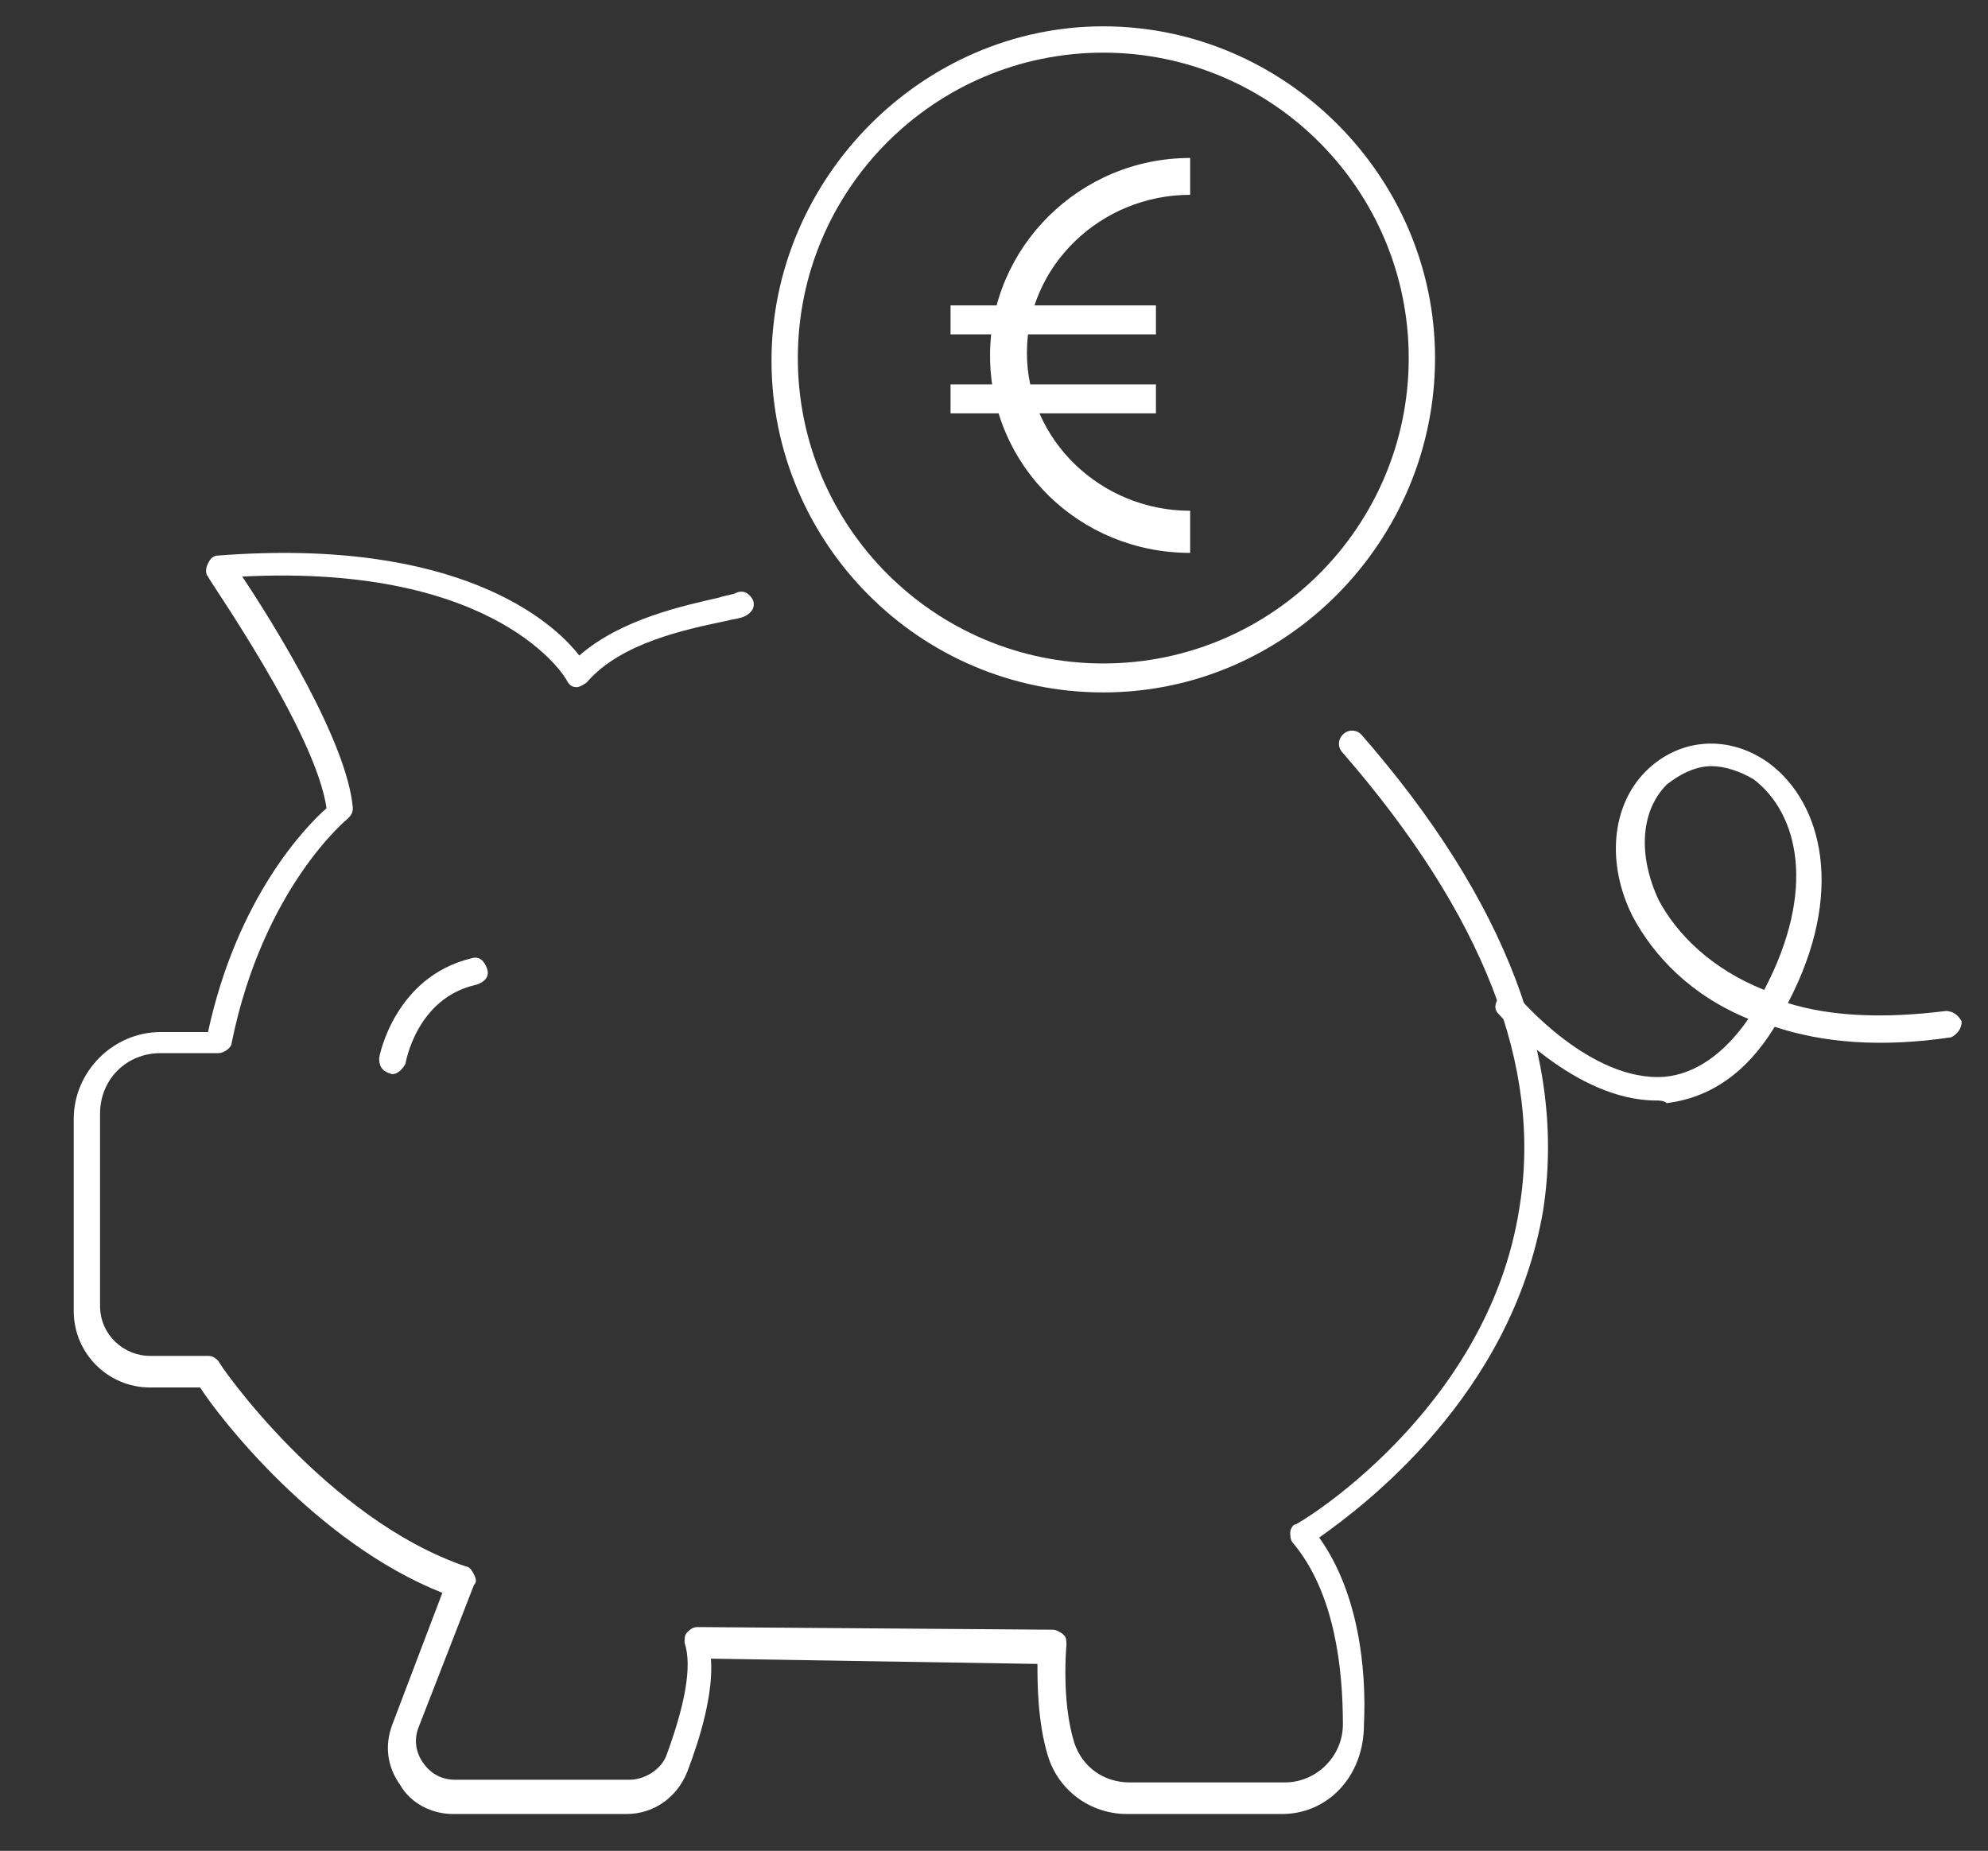 <?xml version="1.0" encoding="utf-8"?>
<!-- Generator: Adobe Illustrator 18.0.0, SVG Export Plug-In . SVG Version: 6.00 Build 0)  -->
<!DOCTYPE svg PUBLIC "-//W3C//DTD SVG 1.1//EN" "http://www.w3.org/Graphics/SVG/1.1/DTD/svg11.dtd">
<svg version="1.1" id="Layer_2" xmlns="http://www.w3.org/2000/svg" xmlns:xlink="http://www.w3.org/1999/xlink" x="0px" y="0px"
	 viewBox="0 0 75.5 70.3" enable-background="new 0 0 75.5 70.3" xml:space="preserve">
<rect fill="#333333" width="75.5" height="70.3"/>
<g>
	<g>
		<g>
			<path fill="#FFFFFF" d="M45.2,21c-4.2,0-7.6-3.3-7.6-7.5c0-4.1,3.4-7.5,7.6-7.5v1.4c-3.4,0-6.2,2.7-6.2,6s2.8,6,6.2,6V21z"/>
		</g>
	</g>
	<g>
		<g>
			<rect x="36.1" y="11.6" fill="#FFFFFF" width="7.8" height="1.1"/>
		</g>
	</g>
	<g>
		<g>
			<rect x="36.1" y="14.6" fill="#FFFFFF" width="7.8" height="1.1"/>
		</g>
	</g>
</g>
<g>
	<path fill="#FFFFFF" d="M48.7,68.9h-5.9c-1.4,0-2.6-0.9-3-2.2c-0.4-1.3-0.4-2.8-0.4-3.5L27,63c0.1,1.3-0.4,3-0.9,4.3
		c-0.4,1-1.3,1.6-2.3,1.6h-6.6c-0.8,0-1.6-0.4-2-1.1c-0.5-0.7-0.6-1.5-0.3-2.3l1.9-5c-4.8-1.9-8.5-6.7-9.2-7.8H5.7
		c-1.6,0-2.9-1.3-2.9-2.9v-7.3c0-1.8,1.5-3.3,3.3-3.3h1.8c1.1-5.1,3.7-7.8,4.5-8.5c-0.4-2.9-4.5-8.7-4.5-8.8c-0.1-0.1-0.1-0.3,0-0.5
		c0.1-0.2,0.2-0.3,0.4-0.3c9.1-0.7,12.7,2.5,13.7,3.8c1.6-1.4,4-1.9,5.3-2.2c0.3-0.1,0.5-0.1,0.7-0.2c0.3-0.1,0.5,0.1,0.6,0.3
		c0.1,0.3-0.1,0.5-0.3,0.6c-0.2,0.1-0.4,0.1-0.8,0.2c-1.4,0.3-3.9,0.8-5.2,2.3c-0.1,0.1-0.3,0.2-0.4,0.2c-0.2,0-0.3-0.1-0.4-0.3
		c0,0-2.5-4.4-12.3-3.9c1.2,1.8,4,6.3,4.2,8.8c0,0.2-0.1,0.3-0.2,0.4c0,0-3.2,2.6-4.4,8.5c0,0.2-0.3,0.4-0.5,0.4H6.1
		c-1.3,0-2.3,1-2.3,2.3v7.3c0,1.1,0.9,1.9,1.9,1.9h2.2c0.2,0,0.3,0.1,0.4,0.2c0,0.1,4.1,6,9.4,7.8c0.1,0,0.2,0.1,0.3,0.3
		s0.1,0.3,0,0.4l-2.1,5.4c-0.2,0.5-0.1,1,0.2,1.4c0.3,0.4,0.7,0.6,1.2,0.6h6.6c0.6,0,1.2-0.4,1.4-0.9c0.7-1.9,1-3.4,0.7-4.3
		c0-0.2,0-0.3,0.1-0.4c0.1-0.1,0.2-0.2,0.4-0.2l13.5,0.1c0.1,0,0.3,0.1,0.4,0.2s0.1,0.2,0.1,0.4c0,0-0.2,2.1,0.3,3.7
		c0.3,0.9,1.1,1.5,2.1,1.5h5.9c1.2,0,2.2-1,2.2-2.2c0-2.1-0.3-5-1.9-6.9c-0.1-0.1-0.1-0.3-0.1-0.4c0-0.1,0.1-0.3,0.2-0.3
		c0.1,0,7.3-4.3,8.5-12c0.9-5.4-1.4-11.2-6.7-17.3c-0.2-0.2-0.2-0.5,0-0.7c0.2-0.2,0.5-0.2,0.7,0c5.5,6.3,7.8,12.4,6.9,18.1
		c-1.2,7-6.8,11.2-8.5,12.4c1.5,2.1,1.8,5,1.7,7.1C51.8,67.5,50.4,68.9,48.7,68.9z"/>
</g>
<g>
	<path fill="#FFFFFF" d="M62.9,41.8c-3.1,0-5.9-3.2-6-3.3c-0.2-0.2-0.1-0.5,0.1-0.7c0.2-0.2,0.5-0.2,0.7,0.1c0,0,2.7,3.2,5.5,3
		c1.2-0.1,2.3-0.9,3.2-2.2c-2.2-0.9-3.6-2.4-4.4-3.9c-1-2-0.8-4.2,0.5-5.5c1.3-1.3,3.2-1.4,4.7-0.3c2,1.5,2.9,4.9,0.7,9.1
		c1.6,0.5,3.6,0.6,6,0.3c0.3,0,0.5,0.2,0.6,0.4c0,0.3-0.2,0.5-0.4,0.6c-2.7,0.4-4.9,0.2-6.7-0.4c-1.1,1.8-2.5,2.7-4.1,2.9
		C63.2,41.8,63,41.8,62.9,41.8z M65,29.1c-0.6,0-1.2,0.3-1.7,0.7c-1,1-1.1,2.7-0.3,4.4c0.7,1.3,2,2.6,4,3.4c2-3.8,1.3-6.7-0.4-8
		C66.1,29.3,65.5,29.1,65,29.1z"/>
</g>
<g>
	<path fill="#FFFFFF" d="M14.9,40.8C14.8,40.8,14.8,40.7,14.9,40.8c-0.4-0.1-0.5-0.3-0.5-0.6c0-0.1,0.6-3.1,3.5-3.8
		c0.3-0.1,0.5,0.1,0.6,0.4s-0.1,0.5-0.4,0.6c-2.3,0.5-2.7,3-2.7,3C15.3,40.6,15.1,40.8,14.9,40.8z"/>
</g>
<g>
	<path fill="#FFFFFF" d="M41.9,26.3c-7,0-12.6-5.7-12.6-12.6S35,1,41.9,1s12.6,5.7,12.6,12.6S48.9,26.3,41.9,26.3z M41.9,2
		c-6.4,0-11.6,5.2-11.6,11.6s5.2,11.6,11.6,11.6S53.5,20,53.5,13.6S48.3,2,41.9,2z"/>
</g>
</svg>

